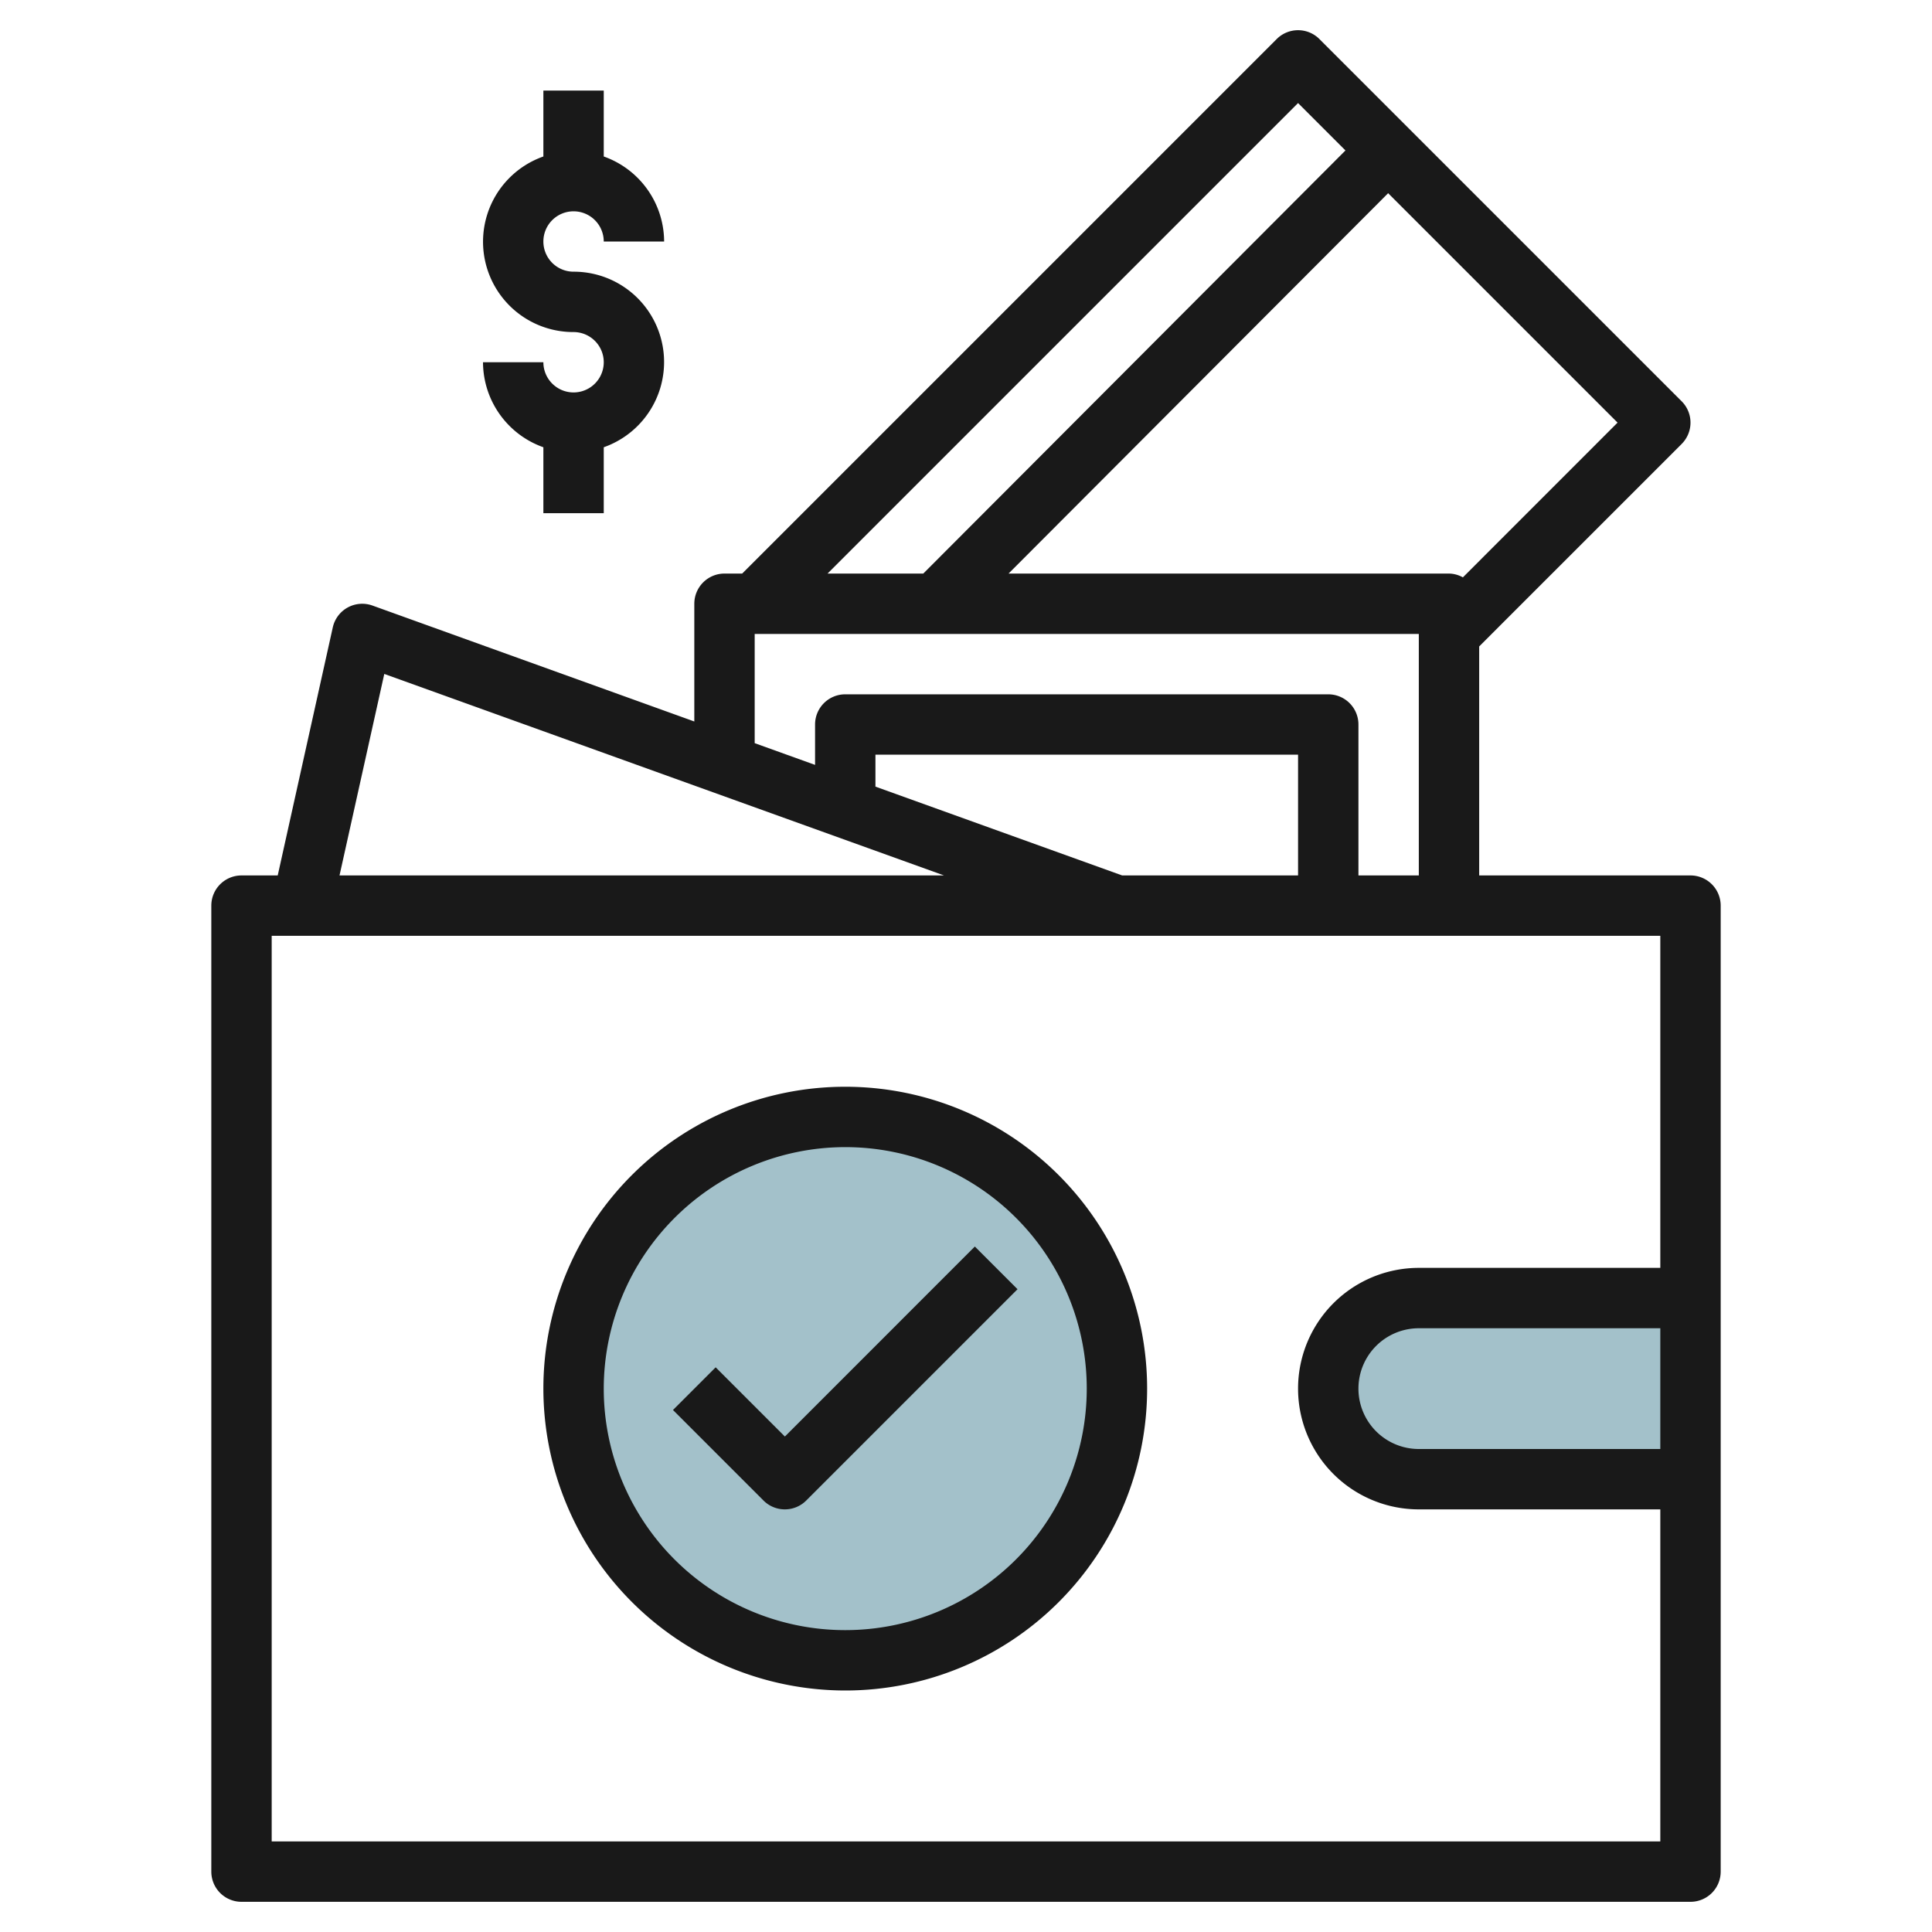 <svg id="Layer_3" height="512" viewBox="0 0 64 64" width="512" xmlns="http://www.w3.org/2000/svg" data-name="Layer 3"><path d="m56 43h-9a3 3 0 0 0 -3 3 3 3 0 0 0 3 3h9" fill="#a3c1ca"/><circle cx="28" cy="46" fill="#a3c1ca" r="9"/><g fill="#191919"><path d="m28 56a10 10 0 1 0 -10-10 10.011 10.011 0 0 0 10 10zm0-18a8 8 0 1 1 -8 8 8.009 8.009 0 0 1 8-8z"/><path d="m26 50a1 1 0 0 0 .707-.293l7-7-1.414-1.414-6.293 6.294-2.293-2.293-1.414 1.414 3 3a1 1 0 0 0 .707.292z"/><path d="m11.518 20.124a1 1 0 0 0 -.494.659l-1.824 8.217h-1.2a1 1 0 0 0 -1 1v32a1 1 0 0 0 1 1h48a1 1 0 0 0 1-1v-32a1 1 0 0 0 -1-1h-7v-7.586l6.707-6.707a1 1 0 0 0 0-1.414l-12-12a1 1 0 0 0 -1.414 0l-17.707 17.707h-.586a1 1 0 0 0 -1 1v3.9l-10.661-3.84a1 1 0 0 0 -.821.064zm43.482 27.876h-8a2 2 0 0 1 0-4h8zm0-6h-8a4 4 0 0 0 0 8h8v11h-46v-30h46zm-12-13h-5.827l-8.173-2.942v-1.058h14zm5.46-9.874a.974.974 0 0 0 -.46-.126h-14.59l12.574-12.6 7.6 7.6zm-5.46-15.712 1.57 1.57-13.985 14.016h-3.171zm-18 17.586h22v8h-2v-5a1 1 0 0 0 -1-1h-16a1 1 0 0 0 -1 1v1.338l-2-.72zm6.271 8h-20.024l1.483-6.675z"/><path d="m19 13a1 1 0 0 1 -1-1h-2a3 3 0 0 0 2 2.816v2.184h2v-2.184a2.993 2.993 0 0 0 -1-5.816 1 1 0 1 1 1-1h2a3 3 0 0 0 -2-2.816v-2.184h-2v2.184a2.993 2.993 0 0 0 1 5.816 1 1 0 0 1 0 2z"/></g></svg>